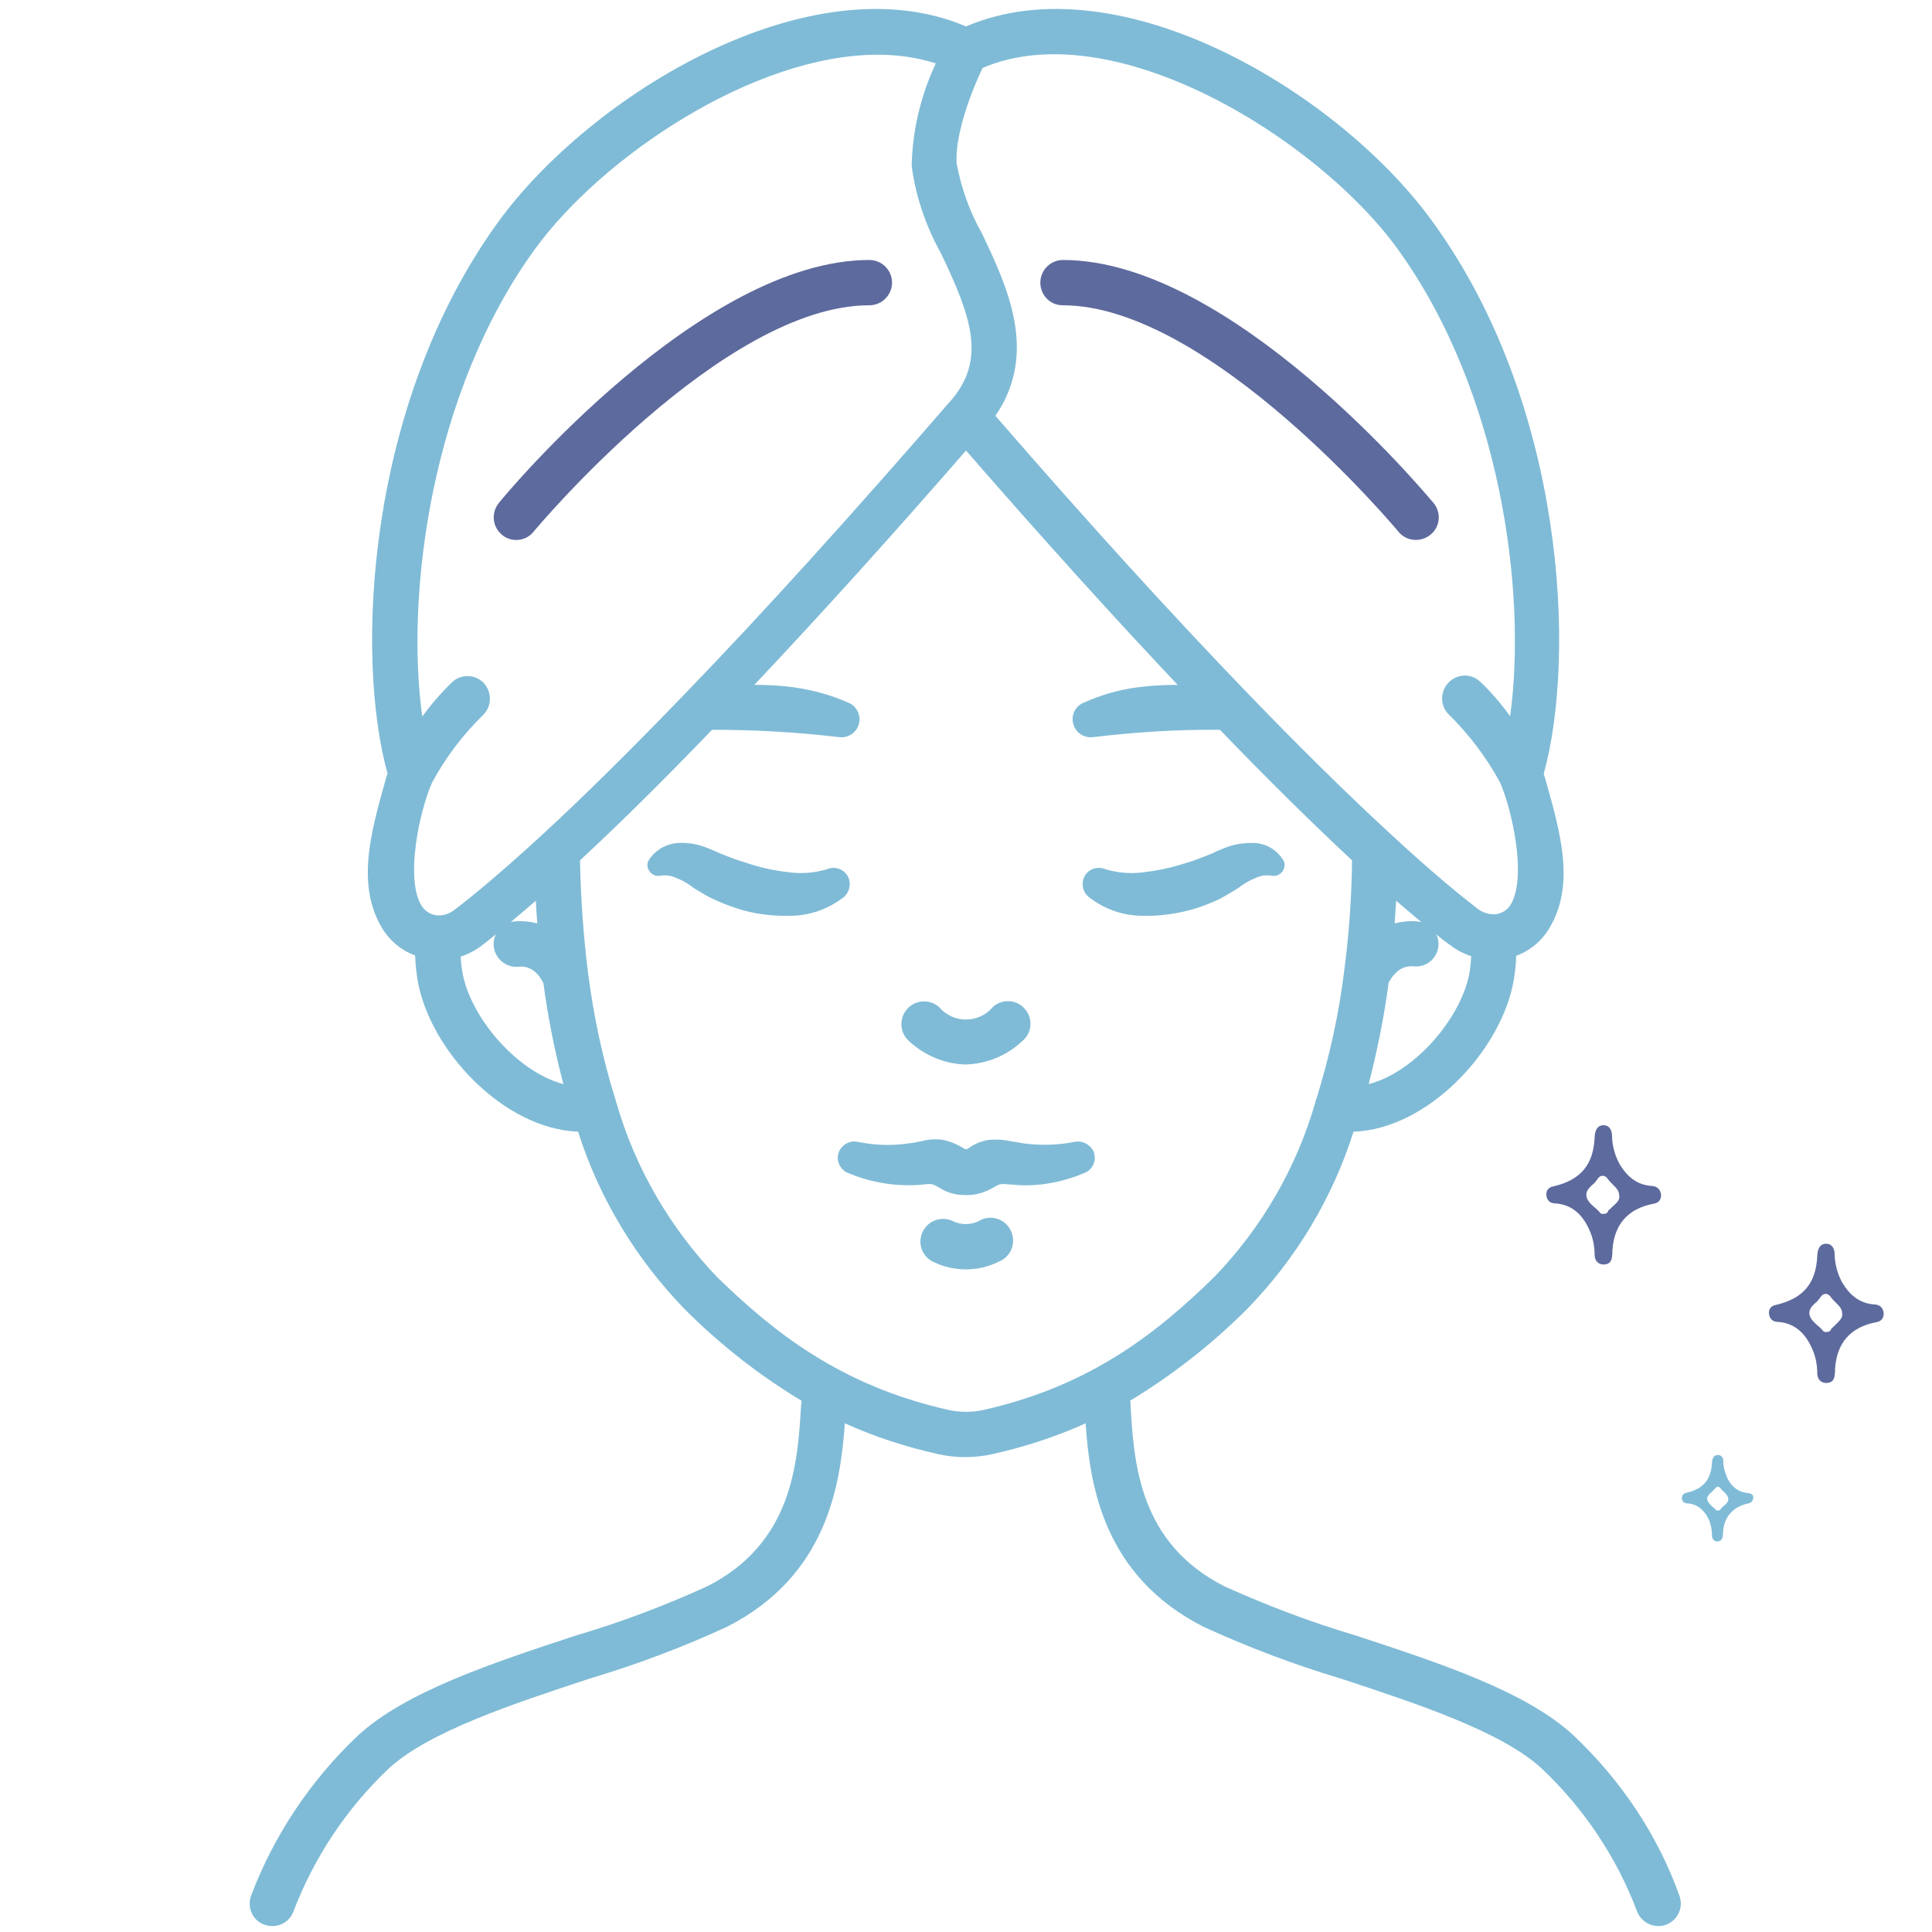 <?xml version="1.0" encoding="UTF-8"?>
<!-- Generator: Adobe Illustrator 28.1.0, SVG Export Plug-In . SVG Version: 6.00 Build 0)  -->
<svg xmlns="http://www.w3.org/2000/svg" xmlns:xlink="http://www.w3.org/1999/xlink" version="1.1" id="Outline" x="0px" y="0px" viewBox="0 0 512 512" style="enable-background:new 0 0 512 512;" xml:space="preserve">
<style type="text/css">
	.st0{fill:#7FBBD6;}
	.st1{fill:#5D6A9D;}
</style>
<path class="st0" d="M256,282.1c5.6-0.2,10.9-2.4,14.9-6.2c2.6-2.1,2.9-5.9,0.8-8.4c-2.1-2.6-5.9-2.9-8.4-0.8  c-0.1,0.1-0.1,0.1-0.2,0.2c-3.3,3.9-9.2,4.4-13.1,1.1c-0.4-0.3-0.8-0.7-1.1-1.1c-2.5-2.2-6.3-2-8.5,0.5c-2.2,2.5-2,6.3,0.5,8.5  c0.1,0.1,0.1,0.1,0.2,0.2C245.1,279.7,250.4,282,256,282.1z"></path>
<path class="st0" d="M284.8,302.6L284.8,302.6c-4.5,0.9-9.1,1-13.6,0.4c-1.1-0.2-2.2-0.4-3.5-0.6c-1.9-0.4-3.8-0.5-5.7-0.3  c-2,0.3-3.9,1.1-5.5,2.3c-0.3,0.2-0.7,0.2-1,0c-1.7-1.1-3.6-1.9-5.5-2.3c-1.9-0.3-3.8-0.2-5.7,0.3c-1.3,0.3-2.4,0.5-3.5,0.6  c-4.5,0.7-9.1,0.5-13.5-0.4h-0.1c-2.3-0.5-4.6,1.1-5.1,3.4c-0.4,2,0.7,4,2.5,4.8c5.4,2.3,11.2,3.4,17,3.3c1.4,0,2.9-0.2,4.2-0.3  c1.2-0.1,1.7,0.1,3.4,1.1c1.9,1.2,4.1,1.8,6.4,1.8h0.9c2.2,0,4.4-0.7,6.4-1.8c1.7-1,2.2-1.2,3.4-1.1c1.2,0.1,2.7,0.2,4.2,0.3  c5.8,0.2,11.6-1,17-3.3c2.2-0.9,3.2-3.5,2.3-5.7C288.8,303.2,286.8,302.2,284.8,302.6L284.8,302.6z"></path>
<path class="st0" d="M259.6,323.5c-2.3,1.2-5,1.2-7.3,0c-3.1-1.3-6.6,0.1-7.9,3.2c-1.2,2.8-0.1,6.1,2.7,7.6c5.6,2.8,12.1,2.8,17.7,0  c3.1-1.3,4.5-4.8,3.2-7.9s-4.8-4.5-7.9-3.2C260,323.3,259.8,323.4,259.6,323.5L259.6,323.5z"></path>
<path class="st0" d="M326.4,236.4l1.5-0.9c0.5-0.3,0.7-0.5,1.1-0.8c1.2-0.8,2.4-1.5,3.7-2c1.2-0.6,2.5-0.8,3.8-0.7l0.8,0.1  c1.5,0.2,2.9-1,3.1-2.5c0.1-0.6,0-1.1-0.3-1.6c-1.7-2.8-4.6-4.5-7.8-4.6c-2.8-0.1-5.7,0.4-8.2,1.5l-1.7,0.7l-1.2,0.6  c-0.9,0.3-1.7,0.7-2.6,1c-1.7,0.7-3.5,1.3-5.3,1.8c-3.5,1.1-7,1.8-10.6,2.2c-3.2,0.4-6.5,0.1-9.6-0.8l-0.6-0.2  c-2.3-0.7-4.7,0.5-5.4,2.8c-0.5,1.7,0,3.5,1.3,4.6c4.1,3.3,9.2,5.1,14.5,5.1c4.8,0.1,9.5-0.6,14.1-2c2.2-0.7,4.4-1.6,6.5-2.6  C324.4,237.6,325.4,237,326.4,236.4L326.4,236.4z"></path>
<path class="st0" d="M225,233c-0.7-2.3-3.2-3.5-5.4-2.8l-0.6,0.2c-3.1,0.9-6.4,1.2-9.6,0.8c-3.6-0.4-7.2-1.1-10.6-2.2  c-1.8-0.6-3.6-1.1-5.3-1.8c-0.9-0.3-1.7-0.7-2.6-1l-1.3-0.6l-1.7-0.7c-2.6-1.1-5.4-1.7-8.2-1.5c-3.2,0.2-6.1,1.9-7.8,4.6  c-0.3,0.5-0.4,1-0.3,1.6c0.2,1.5,1.6,2.7,3.1,2.5l0.8-0.1c1.3-0.1,2.6,0.1,3.8,0.7c1.3,0.5,2.6,1.2,3.7,2c0.4,0.3,0.6,0.5,1.1,0.8  l1.5,0.9c1,0.6,2,1.2,3.1,1.7c2.1,1,4.3,1.9,6.5,2.6c4.5,1.5,9.3,2.1,14.1,2c5.3,0,10.3-1.8,14.5-5.1C225,236.4,225.5,234.6,225,233  L225,233z"></path>
<path class="st0" d="M417,459.9c-12.6-11.7-35.6-19.2-57.8-26.5c-11.8-3.5-23.4-7.9-34.7-13c-22.7-11.5-24-32.7-24.9-48.1  c0-0.4,0-0.7-0.1-1.1c11.2-6.8,21.6-14.9,30.9-24.2c13-13.3,22.7-29.4,28.3-47.1c19.6-0.6,39.4-21.6,42.5-40.4  c0.3-2.1,0.6-4.1,0.6-6.2c3.6-1.3,6.6-3.8,8.6-7c7.2-11.6,3.2-25.5-1-40.3l-0.3-0.9c8.7-31.5,5.5-98-29.2-146  C355.4,24.9,297-10.5,256,7c-41-17.5-99.4,17.9-124.1,52c-34.7,48-37.9,114.6-29.2,146l-0.3,0.9c-4.2,14.8-8.1,28.7-1,40.3  c2,3.2,5,5.7,8.6,7c0.1,2.1,0.3,4.1,0.6,6.2c3.1,18.9,22.9,39.8,42.6,40.5c5.6,17.7,15.4,33.8,28.3,47.1  c9.3,9.3,19.6,17.4,30.9,24.2c0,0.4,0,0.7-0.1,1.1c-0.9,15.4-2.2,36.6-24.9,48.1c-11.2,5.1-22.8,9.5-34.7,13  c-22.2,7.3-45.2,14.9-57.8,26.5c-12.5,11.8-22.2,26.3-28.3,42.3c-1.2,3.1,0.2,6.6,3.3,7.8c3.1,1.2,6.6-0.2,7.8-3.3  c5.5-14.4,14.1-27.4,25.3-38c10.7-9.9,33.4-17.3,53.4-23.9c12.4-3.7,24.6-8.3,36.3-13.7c26.5-13.5,30-37.5,31.2-53.9  c8,3.6,16.3,6.3,24.9,8.2c4.6,1,9.4,1,14,0c8.6-1.9,16.9-4.6,24.9-8.2c1.1,16.4,4.7,40.4,31.2,53.9c11.8,5.4,23.9,10,36.3,13.7  c20,6.6,42.7,14,53.4,23.9c11.2,10.6,19.9,23.6,25.3,38c1.3,3.1,4.8,4.5,7.8,3.3c3.1-1.3,4.5-4.7,3.3-7.8  C439.2,486.1,429.5,471.7,417,459.9L417,459.9z M376.7,244.4c-0.3-0.1-0.6-0.1-0.9-0.2c-2.1-0.2-4.2,0-6.2,0.5c0.1-2,0.3-4,0.4-6  C372.3,240.7,374.6,242.6,376.7,244.4z M362.7,287.3c2.3-8.8,4.1-17.8,5.3-26.9c2.5-4.6,5.6-4.4,6.7-4.3c3.3,0.3,6.2-2.1,6.5-5.4  c0.1-1.1-0.1-2.2-0.6-3.1c1.3,1.1,2.6,2.1,3.9,3c1.6,1.2,3.5,2.2,5.4,2.8c-0.1,1.3-0.2,2.6-0.4,4  C387.5,269.6,374.9,284.2,362.7,287.3L362.7,287.3z M370.4,66c27.4,37.9,34.3,91.1,29.8,123.8c-2.4-3.3-5.1-6.5-8.1-9.3  c-2.5-2.2-6.3-1.9-8.5,0.7c-2,2.4-1.9,5.9,0.3,8.1c5.4,5.3,10,11.4,13.6,18c3.3,7.5,7.2,25.4,2.8,32.5c-1,1.6-2.7,2.5-4.5,2.5  c-1.4,0-2.8-0.5-4-1.3c-4.4-3.4-12.1-9.6-23.3-20c-11.1-10.2-23.6-22.5-37.3-36.7c-20.1-20.8-42.8-45.7-67.4-74.1  c11.4-16.7,3.2-34.1-3.6-48.4c-3.3-5.8-5.5-12.1-6.7-18.6c-0.4-8,4.2-19.6,6.9-25.2C295,3.2,349.1,36.6,370.4,66L370.4,66z   M114.5,207.4c3.6-6.7,8.2-12.7,13.6-18c2.3-2.3,2.3-6.1,0-8.5c-2.2-2.2-5.8-2.3-8.1-0.3c-3,2.9-5.7,6-8.1,9.3  c-4.5-32.7,2.4-86,29.8-123.8c17.7-24.4,57.9-51.6,90.9-51.6c5.2,0,10.4,0.7,15.4,2.3c-4,8.5-6.2,17.8-6.4,27.2  c1.1,8.2,3.8,16,7.8,23.2c7.9,16.6,12.3,28.2,2.2,39.4l-0.1,0.1c-25.9,29.9-49.6,56.1-70.6,77.8c-13.7,14.2-26.2,26.6-37.3,36.8  c-11.3,10.4-18.9,16.6-23.4,20c-1.1,0.8-2.5,1.3-3.9,1.3c-1.9,0-3.6-1-4.6-2.6C107.3,232.8,111.2,214.8,114.5,207.4L114.5,207.4z   M142,238.7c0.1,2,0.2,4,0.4,6c-2-0.5-4.1-0.7-6.2-0.5c-0.3,0-0.6,0.1-0.9,0.2C137.4,242.6,139.7,240.7,142,238.7z M122.5,257.4  c-0.2-1.3-0.4-2.6-0.4-3.9c1.9-0.6,3.8-1.6,5.4-2.8c1.2-0.9,2.6-2,3.9-3.1c-1.4,3-0.2,6.5,2.8,8c1,0.5,2.1,0.7,3.2,0.6  c1-0.1,4.2-0.4,6.6,4.3c1.2,9.1,3,18,5.3,26.8C137.1,284.1,124.5,269.6,122.5,257.4L122.5,257.4z M260.4,373.7  c-2.9,0.6-5.9,0.6-8.8,0c-28.8-6.4-46.6-20.7-61.6-35.3c-12.4-13-21.6-28.7-26.6-46c-0.1-0.2-0.1-0.5-0.2-0.7  c-3.5-11.1-5.9-22.5-7.4-34.1c-1.2-9.8-1.9-19.7-2.1-29.6c10.6-9.8,22.3-21.4,35-34.6c11.1,0,22.2,0.6,33.2,1.9l0.2,0  c2.6,0.5,5.1-1.2,5.6-3.8c0.4-2.1-0.7-4.3-2.7-5.2c-5.3-2.4-10.9-3.8-16.7-4.4c-2.8-0.3-5.6-0.4-8.4-0.4c17.2-18.2,36-39,56.1-62.1  c20.1,23.1,39,44,56.1,62.1c-2.8,0-5.6,0.1-8.4,0.4c-5.8,0.5-11.4,2-16.7,4.4c-2.4,1.1-3.4,3.9-2.3,6.3c0.9,2,3.1,3.1,5.2,2.7l0.2,0  c11-1.3,22.1-2,33.2-1.9c12.7,13.2,24.5,24.8,35,34.6c-0.1,9.9-0.8,19.7-2.1,29.5c-1.4,11.4-3.9,22.6-7.3,33.6  c-0.2,0.4-0.3,0.8-0.4,1.3c-5,17.2-14.1,32.9-26.6,45.9C307,352.9,289.2,367.3,260.4,373.7L260.4,373.7z"></path>
<path class="st1" d="M136.8,143.1c1.8,0,3.5-0.8,4.6-2.2c0.5-0.6,50.1-60,89-60c3.3,0,6-2.7,6-6s-2.7-6-6-6  c-44.5,0-96.1,61.7-98.2,64.4c-2.1,2.6-1.7,6.3,0.8,8.4C134,142.6,135.4,143.1,136.8,143.1L136.8,143.1z"></path>
<path class="st1" d="M281.6,80.9c38.9,0,88.5,59.4,89,60c2.1,2.6,5.9,2.9,8.5,0.8c2.6-2.1,2.9-5.9,0.8-8.4  c-2.2-2.6-53.7-64.4-98.2-64.4c-3.3,0-6,2.7-6,6S278.3,80.9,281.6,80.9L281.6,80.9z"></path>
<path class="st1" d="M437.9,314.3c-3.8-0.2-6.6-2.2-8.8-6c-1.2-2.3-1.9-4.9-1.9-7.5c-0.1-1.6-0.9-2.6-2.2-2.6h-0.1  c-1.4,0-2.2,1.1-2.3,3.1c-0.3,7.4-3.7,11.4-10.9,13.1c-1.3,0.2-2,1.1-1.9,2.3s0.8,2.1,2.1,2.2c4.4,0.2,7.5,2.7,9.5,7.5  c0.7,1.7,1.2,3.7,1.2,6.4c0.1,1.3,0.9,2.2,2.2,2.3h0.2c1.3,0,2.1-0.7,2.2-2.1c0-0.2,0.1-0.6,0.1-0.8v-0.7c0.4-7,4.1-11.2,10.9-12.5  c1.3-0.2,2-1,2-2.3C440.1,315.3,439.2,314.4,437.9,314.3z M427.2,319.9c-0.3,0.3-0.7,0.7-1,0.9c0,0,0,0,0,0.1  c-0.2,0.6-0.7,0.8-1.4,0.8h-0.1c-0.2,0-0.5-0.1-0.7-0.3l-0.1-0.2c-0.1-0.1-0.2-0.2-0.3-0.3c-0.3-0.3-0.7-0.7-1.1-1  c-1-0.9-2-1.8-2.1-3.1c-0.1-1.2,0.8-2.1,1.7-2.9c0.4-0.3,0.7-0.7,1.1-1.2c0.2-0.4,0.7-1.1,1.5-1.1c0.7,0,1.2,0.5,1.5,1  c0.3,0.4,0.7,0.8,1.1,1.2c0.9,0.9,1.8,1.7,1.8,3C429.4,318,428.3,318.9,427.2,319.9L427.2,319.9z"></path>
<path class="st1" d="M496.9,345.7c-3.8-0.2-6.6-2.2-8.8-6c-1.2-2.3-1.9-4.9-1.9-7.5c-0.1-1.6-0.9-2.6-2.2-2.6h-0.1  c-1.4,0-2.2,1.1-2.3,3.1c-0.3,7.4-3.7,11.4-10.9,13.1c-1.3,0.2-2,1.1-1.9,2.3c0.1,1.2,0.8,2.1,2.1,2.2c4.4,0.2,7.5,2.7,9.5,7.5  c0.7,1.7,1.2,3.7,1.2,6.4c0.1,1.3,0.9,2.2,2.2,2.3h0.2c1.3,0,2.1-0.7,2.2-2.1c0-0.2,0.1-0.6,0.1-0.8v-0.7c0.4-7,4.1-11.2,10.9-12.5  c1.3-0.2,2-1,2-2.3C499.1,346.7,498.3,345.8,496.9,345.7z M486.3,351.2c-0.3,0.3-0.7,0.7-1,0.9c0,0,0,0,0,0.1  c-0.2,0.6-0.7,0.8-1.4,0.8h-0.1c-0.2,0-0.5-0.1-0.7-0.3l-0.1-0.2c-0.1-0.1-0.2-0.2-0.3-0.3c-0.3-0.3-0.7-0.7-1.1-1  c-1-0.9-2-1.8-2.1-3.1c-0.1-1.2,0.8-2.1,1.7-2.9c0.4-0.3,0.7-0.7,1.1-1.2c0.2-0.4,0.7-1.1,1.5-1.1c0.7,0,1.2,0.5,1.5,1  c0.3,0.4,0.7,0.8,1.1,1.2c0.9,0.9,1.8,1.7,1.8,3C488.4,349.3,487.3,350.2,486.3,351.2L486.3,351.2z"></path>
<path class="st0" d="M463.4,395.7c-2.4-0.2-4.2-1.3-5.5-3.7c-0.7-1.5-1.2-3.1-1.2-4.7c0-1-0.5-1.7-1.4-1.7h-0.1  c-0.9,0-1.4,0.7-1.5,1.9c-0.2,4.6-2.3,7.1-6.8,8.1c-0.8,0.2-1.2,0.7-1.2,1.5c0.1,0.7,0.5,1.2,1.3,1.3c2.7,0.1,4.7,1.7,6,4.6  c0.4,1.2,0.7,2.3,0.7,4.1c0.1,0.8,0.6,1.4,1.3,1.4h0.1c0.8-0.1,1.3-0.4,1.4-1.3c0.1-0.2,0.1-0.3,0.1-0.5v-0.4c0.2-4.3,2.6-7,6.8-7.9  c0.8-0.2,1.2-0.7,1.2-1.5C464.8,396.3,464.2,395.8,463.4,395.7L463.4,395.7z M456.8,399.1c-0.2,0.2-0.5,0.4-0.7,0.6v0.1  c-0.2,0.4-0.5,0.5-0.9,0.5h-0.1c-0.2,0-0.3-0.1-0.4-0.2l-0.1-0.1c-0.1-0.1-0.2-0.2-0.2-0.2c-0.2-0.2-0.4-0.4-0.7-0.6  c-0.6-0.6-1.2-1.2-1.3-2c0-0.7,0.6-1.3,1.2-1.8c0.2-0.2,0.5-0.5,0.7-0.7c0.2-0.2,0.5-0.7,0.9-0.7c0.4,0,0.7,0.3,0.9,0.6  c0.2,0.2,0.4,0.5,0.7,0.7c0.6,0.6,1.2,1.2,1.2,1.9C458.1,398,457.4,398.6,456.8,399.1L456.8,399.1z"></path>
</svg>
